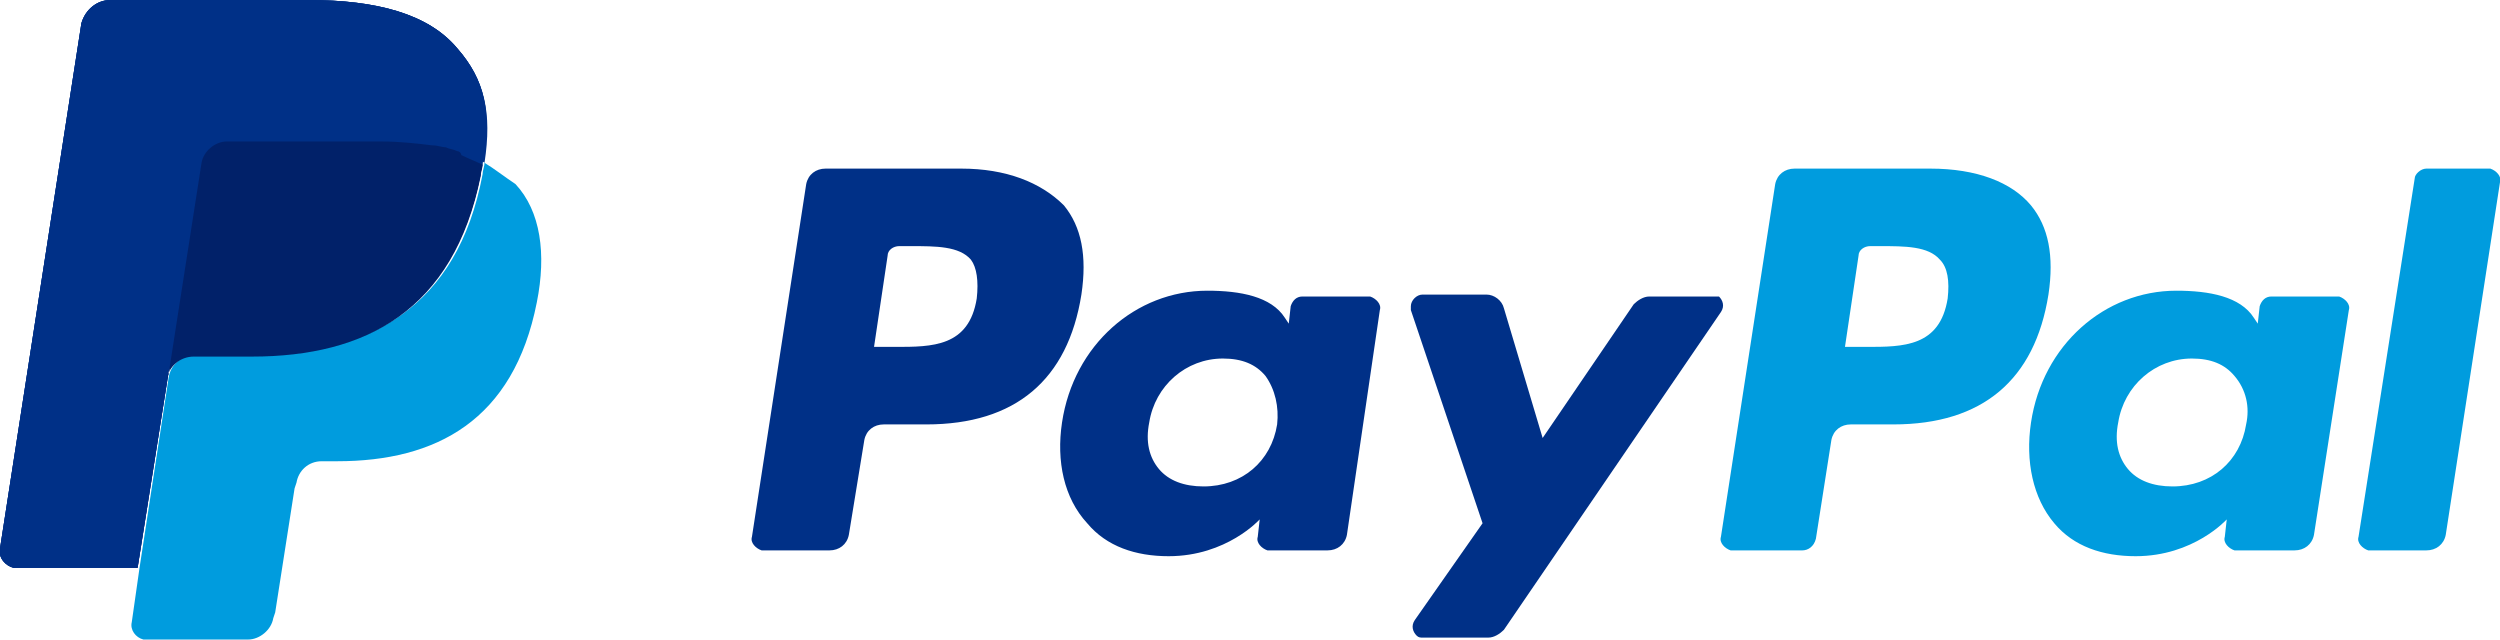 <?xml version="1.0" encoding="utf-8"?>
<!-- Generator: Adobe Illustrator 26.4.1, SVG Export Plug-In . SVG Version: 6.00 Build 0)  -->
<svg version="1.1" id="Layer_1" xmlns="http://www.w3.org/2000/svg" xmlns:xlink="http://www.w3.org/1999/xlink" x="0px" y="0px"
	 viewBox="0 0 129 33" style="enable-background:new 0 0 129 33;" xml:space="preserve">
<style type="text/css">
	.st0{clip-path:url(#SVGID_00000106114808494955120980000013586190218821139365_);}
	.st1{fill:#003087;}
	.st2{fill:#009CDE;}
	.st3{fill:#012169;}
</style>
<g>
	<defs>
		<rect id="SVGID_1_" width="129" height="33"/>
	</defs>
	<clipPath id="SVGID_00000173161198675453452370000006757663070166500737_">
		<use xlink:href="#SVGID_1_"  style="overflow:visible;"/>
	</clipPath>
	<g style="clip-path:url(#SVGID_00000173161198675453452370000006757663070166500737_);">
		<path class="st1" d="M23.6,2.5C22.1,0.7,19.4,0,15.9,0H5.7C5,0,4.4,0.5,4.2,1.2L0,28.3c-0.1,0.5,0.3,0.9,0.7,1c0,0,0.1,0,0.1,0
			h6.3l1.6-10.1l-0.1,0.3c0.1-0.7,0.7-1.2,1.4-1.2h3c5.9,0,10.4-2.4,11.8-9.3c0-0.2,0.1-0.4,0.1-0.6C25.4,5.8,25,4.1,23.6,2.5z"/>
		<path class="st2" d="M100.5,15.4c-0.4,2.5-2.3,2.5-4.2,2.5h-1.1l0.7-4.7c0-0.3,0.3-0.5,0.6-0.5H97c1.3,0,2.5,0,3.1,0.7
			C100.5,13.8,100.6,14.5,100.5,15.4z M99.6,8.7h-7c-0.5,0-0.9,0.3-1,0.8l-2.8,18.2c-0.1,0.3,0.2,0.6,0.5,0.7c0,0,0.1,0,0.1,0H93
			c0.3,0,0.6-0.2,0.7-0.6l0.8-5.1c0.1-0.5,0.5-0.8,1-0.8h2.2c4.6,0,7.3-2.3,8-6.7c0.3-2,0-3.5-0.9-4.6C103.8,9.4,102,8.7,99.6,8.7z"
			/>
		<path class="st1" d="M50.4,15.4c-0.4,2.5-2.3,2.5-4.2,2.5h-1.1l0.7-4.7c0-0.3,0.3-0.5,0.6-0.5H47c1.3,0,2.5,0,3.1,0.7
			C50.4,13.8,50.5,14.5,50.4,15.4z M49.6,8.7h-7c-0.5,0-0.9,0.3-1,0.8l-2.8,18.2c-0.1,0.3,0.2,0.6,0.5,0.7c0,0,0.1,0,0.1,0h3.4
			c0.5,0,0.9-0.3,1-0.8l0.8-4.9c0.1-0.5,0.5-0.8,1-0.8h2.2c4.6,0,7.3-2.3,8-6.7c0.3-2,0-3.5-0.9-4.6C53.7,9.4,51.9,8.7,49.6,8.7z
			 M65.9,21.9c-0.3,1.9-1.8,3.2-3.8,3.2c-1,0-1.8-0.3-2.3-0.9c-0.5-0.6-0.7-1.4-0.5-2.4c0.3-1.9,1.9-3.3,3.8-3.3
			c1,0,1.7,0.3,2.2,0.9C65.8,20.1,66,21,65.9,21.9z M70.6,15.3h-3.4c-0.3,0-0.5,0.2-0.6,0.5l-0.1,0.9l-0.2-0.3
			c-0.7-1.1-2.3-1.4-4-1.4c-3.7,0-6.9,2.8-7.5,6.8c-0.3,2,0.1,3.9,1.3,5.2c1,1.2,2.5,1.7,4.2,1.7c3,0,4.7-1.9,4.7-1.9l-0.1,0.9
			c-0.1,0.3,0.2,0.6,0.5,0.7c0,0,0.1,0,0.1,0h3c0.5,0,0.9-0.3,1-0.8L71.2,16c0.1-0.3-0.2-0.6-0.5-0.7C70.6,15.3,70.6,15.3,70.6,15.3
			z"/>
		<path class="st2" d="M115.9,21.9c-0.3,1.9-1.8,3.2-3.8,3.2c-1,0-1.8-0.3-2.3-0.9c-0.5-0.6-0.7-1.4-0.5-2.4
			c0.3-1.9,1.9-3.3,3.8-3.3c1,0,1.7,0.3,2.2,0.9C115.9,20.1,116.1,21,115.9,21.9z M120.6,15.3h-3.4c-0.3,0-0.5,0.2-0.6,0.5l-0.1,0.9
			l-0.2-0.3c-0.7-1.1-2.3-1.4-4-1.4c-3.7,0-6.9,2.8-7.5,6.8c-0.3,2,0.1,3.9,1.2,5.2c1,1.2,2.5,1.7,4.2,1.7c3,0,4.7-1.9,4.7-1.9
			l-0.1,0.9c-0.1,0.3,0.2,0.6,0.5,0.7c0,0,0.1,0,0.1,0h3c0.5,0,0.9-0.3,1-0.8l1.8-11.6c0.1-0.3-0.2-0.6-0.5-0.7
			C120.7,15.3,120.7,15.3,120.6,15.3z"/>
		<path class="st1" d="M88.5,15.3h-3.4c-0.3,0-0.6,0.2-0.8,0.4l-4.7,6.9l-2-6.7c-0.1-0.4-0.5-0.7-0.9-0.7h-3.3
			c-0.3,0-0.6,0.3-0.6,0.6c0,0.1,0,0.1,0,0.2l3.7,11l-3.5,5c-0.2,0.3-0.1,0.6,0.1,0.8c0.1,0.1,0.2,0.1,0.3,0.1h3.4
			c0.3,0,0.6-0.2,0.8-0.4l11.2-16.4c0.2-0.3,0.1-0.6-0.1-0.8C88.7,15.3,88.6,15.3,88.5,15.3z"/>
		<path class="st2" d="M124.6,9.2l-2.9,18.5c-0.1,0.3,0.2,0.6,0.5,0.7c0,0,0.1,0,0.1,0h2.9c0.5,0,0.9-0.3,1-0.8L129,9.4
			c0.1-0.3-0.2-0.6-0.5-0.7c0,0-0.1,0-0.1,0h-3.2C124.9,8.7,124.6,9,124.6,9.2z"/>
		<path class="st1" d="M23.6,2.5C22.1,0.7,19.4,0,15.9,0H5.7C5,0,4.4,0.5,4.2,1.2L0,28.3c-0.1,0.5,0.3,0.9,0.7,1c0,0,0.1,0,0.1,0
			h6.3l1.6-10.1l-0.1,0.3c0.1-0.7,0.7-1.2,1.4-1.2h3c5.9,0,10.4-2.4,11.8-9.3c0-0.2,0.1-0.4,0.1-0.6C25.4,5.8,25,4.1,23.6,2.5z"/>
		<path class="st1" d="M10.4,8.4c0.1-0.6,0.6-1.1,1.3-1.1h8c0.9,0,1.8,0.1,2.6,0.2c0.4,0.1,0.9,0.2,1.3,0.3c0.5,0.1,1,0.3,1.4,0.6
			c0.4-2.6,0-4.3-1.4-5.9C22.1,0.7,19.4,0,15.9,0H5.7C5,0,4.4,0.5,4.2,1.2L0,28.3c-0.1,0.5,0.3,0.9,0.7,1c0,0,0.1,0,0.1,0h6.3
			l1.6-10.1L10.4,8.4z"/>
		<path class="st2" d="M25,8.4c0,0.2-0.1,0.4-0.1,0.6c-1.3,6.9-5.9,9.3-11.8,9.3h-3c-0.7,0-1.3,0.5-1.4,1.2l-1.5,9.8l-0.4,2.8
			c-0.1,0.4,0.2,0.8,0.6,0.9c0,0,0.1,0,0.1,0h5.3c0.6,0,1.2-0.5,1.3-1.1l0.1-0.3l1-6.4l0.1-0.3c0.1-0.6,0.6-1.1,1.3-1.1h0.8
			c5.1,0,9.1-2.1,10.3-8.2c0.5-2.5,0.2-4.7-1.1-6.1C26,9.1,25.5,8.7,25,8.4z"/>
		<path class="st3" d="M23.6,7.8c-0.2-0.1-0.4-0.1-0.6-0.2c-0.2,0-0.4-0.1-0.7-0.1c-0.8-0.1-1.7-0.2-2.6-0.2h-8
			c-0.6,0-1.2,0.5-1.3,1.1L8.7,19.3l-0.1,0.3c0.1-0.7,0.7-1.2,1.4-1.2h3c5.9,0,10.4-2.4,11.8-9.3c0-0.2,0.1-0.4,0.1-0.6
			c-0.4-0.2-0.7-0.3-1.1-0.5C23.8,7.9,23.7,7.8,23.6,7.8z"/>
	</g>
</g>
</svg>
